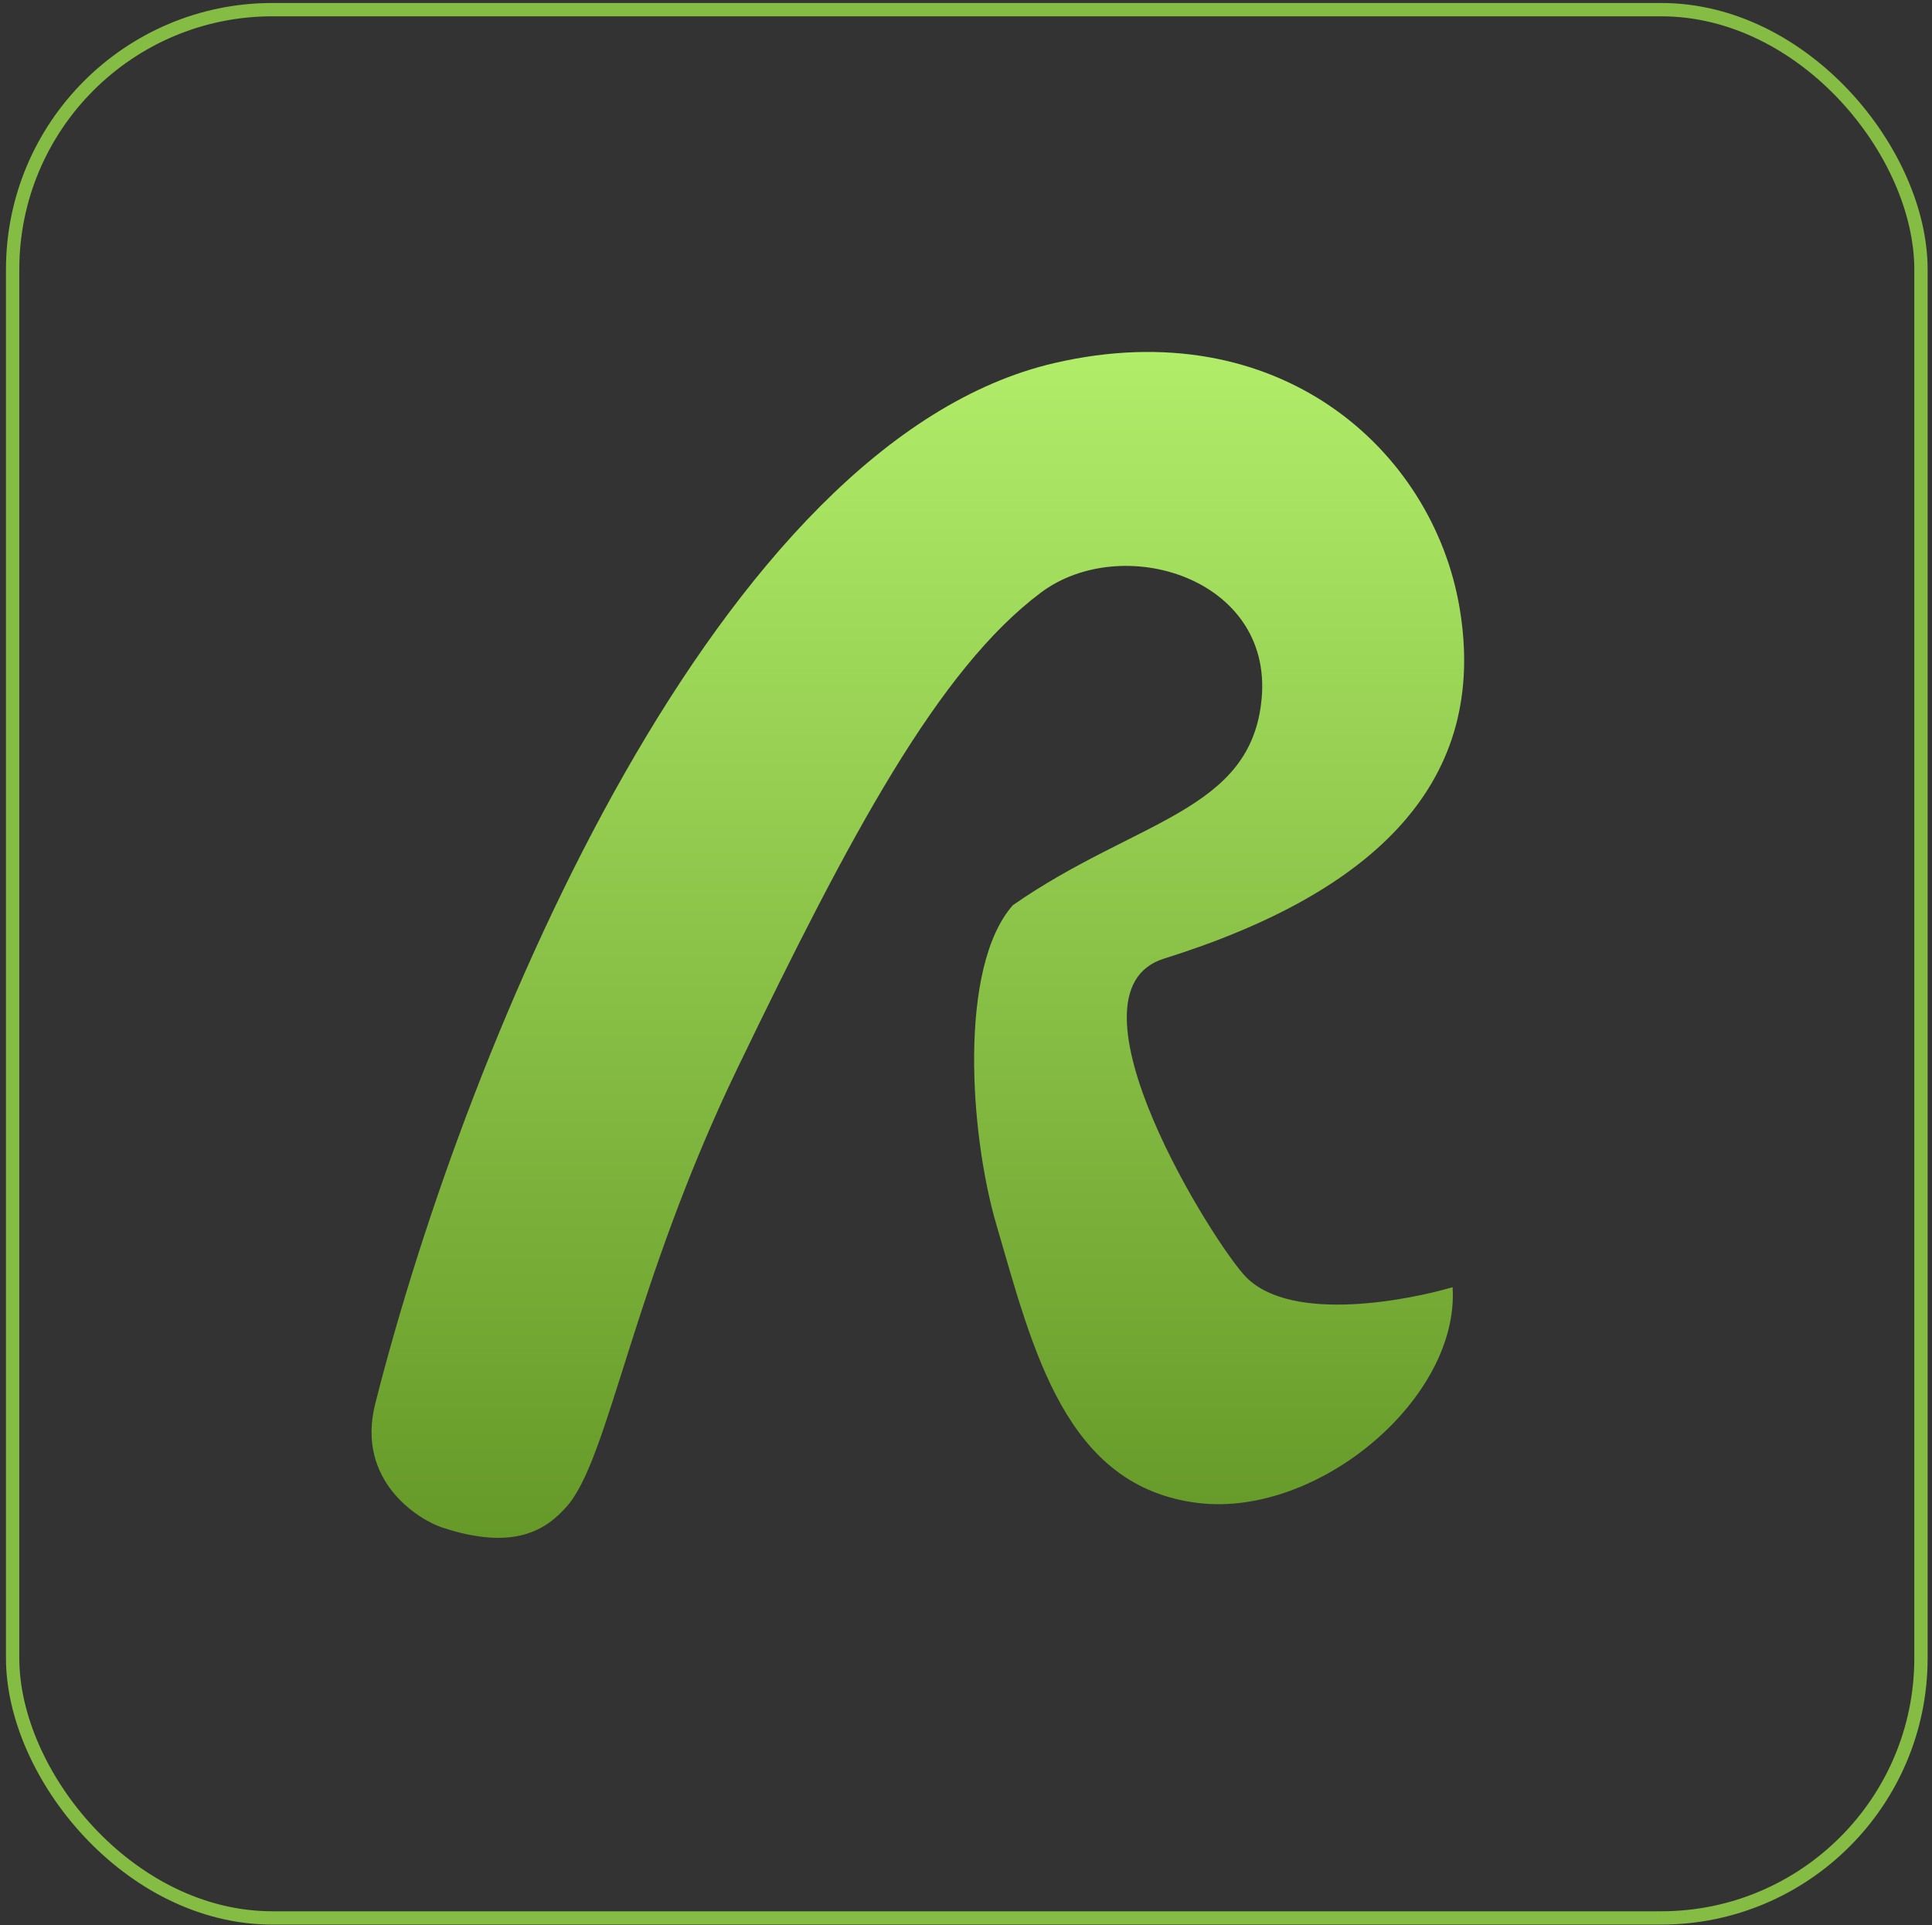 <svg width="290" height="289" viewBox="0 0 290 289" fill="none" xmlns="http://www.w3.org/2000/svg">
<rect x="0" y="0" width="290" height="289" fill="#333333" stroke="none"/>
<rect x="1.896" y="1.448" width="286.448" height="286.448" rx="39" stroke="#85BC43" stroke-width="2"/>
<path d="M56.331 210.678C53.373 222.332 62.879 228.142 66.411 229.303C77.349 232.9 82.096 229.508 85.088 226.114C91.453 218.893 94.861 193.172 110.71 160.322C127.631 125.252 140.859 100.49 156.218 88.971C168.381 79.848 191.018 86.693 189.381 104.837C187.84 121.908 170.514 122.996 152.026 135.882C143.839 145.188 145.56 170.178 149.561 183.837C155.051 202.584 159.876 223.247 179.919 225.617C197.906 227.743 219.092 209.888 218.041 193.218C211.814 195.05 194.095 198.703 187.112 191.773C182.496 187.193 158.441 148.993 174.717 143.897C206.613 133.91 223.534 117.203 219.069 91.13C215.028 67.537 191.944 46.699 158.279 54.494C107.975 66.142 70.413 155.195 56.331 210.678Z" fill="url(#paint0_linear_4824_172)"/>
<defs>
<linearGradient id="paint0_linear_4824_172" x1="145.819" y1="18.475" x2="145.819" y2="278.095" gradientUnits="userSpaceOnUse">
<stop stop-color="#BFFD75"/>
<stop offset="1" stop-color="#528317"/>
</linearGradient>
</defs>
</svg>
